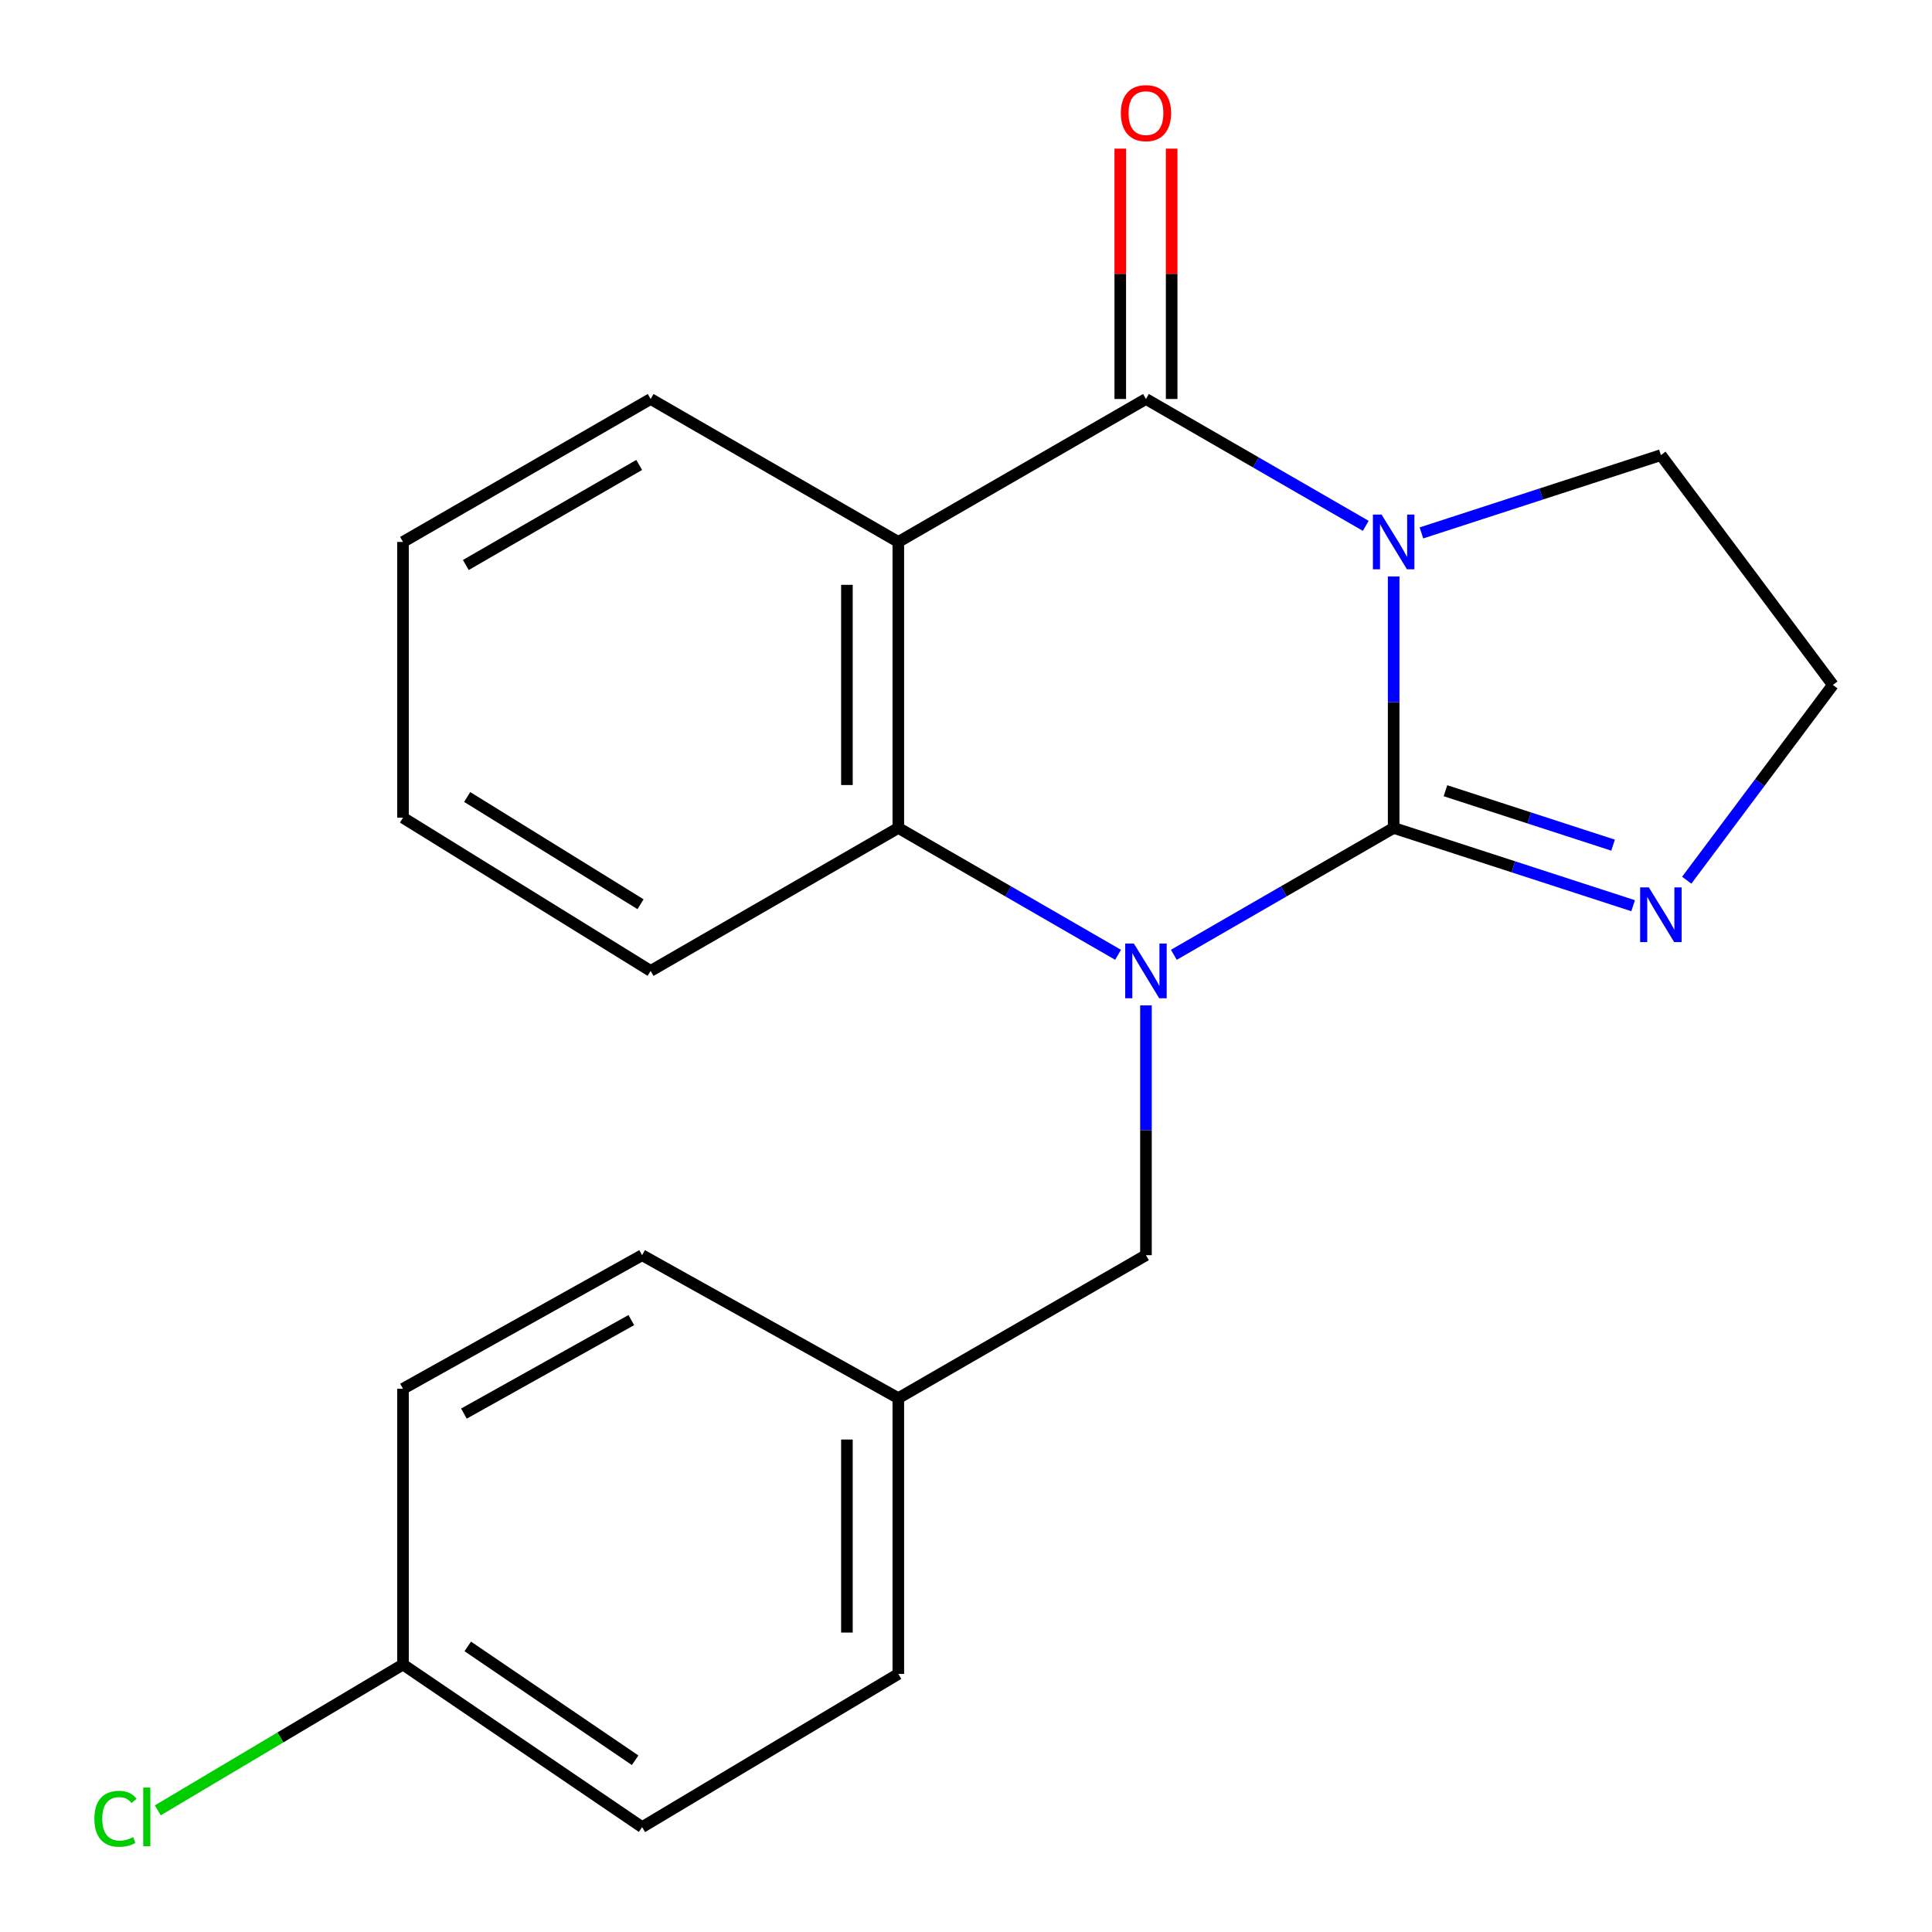 <?xml version='1.0' encoding='iso-8859-1'?>
<svg version='1.1' baseProfile='full'
              xmlns='http://www.w3.org/2000/svg'
                      xmlns:rdkit='http://www.rdkit.org/xml'
                      xmlns:xlink='http://www.w3.org/1999/xlink'
                  xml:space='preserve'
width='1000px' height='1000px' viewBox='0 0 1000 1000'>
<!-- END OF HEADER -->
<rect style='opacity:1.0;fill:#FFFFFF;stroke:none' width='1000' height='1000' x='0' y='0'> </rect>
<path class='bond-0' d='M 721.357,428.535 L 721.357,363.451' style='fill:none;fill-rule:evenodd;stroke:#000000;stroke-width:6px;stroke-linecap:butt;stroke-linejoin:miter;stroke-opacity:1' />
<path class='bond-0' d='M 721.357,363.451 L 721.357,298.368' style='fill:none;fill-rule:evenodd;stroke:#0000FF;stroke-width:6px;stroke-linecap:butt;stroke-linejoin:miter;stroke-opacity:1' />
<path class='bond-1' d='M 721.357,428.535 L 664.472,461.37' style='fill:none;fill-rule:evenodd;stroke:#000000;stroke-width:6px;stroke-linecap:butt;stroke-linejoin:miter;stroke-opacity:1' />
<path class='bond-1' d='M 664.472,461.37 L 607.587,494.206' style='fill:none;fill-rule:evenodd;stroke:#0000FF;stroke-width:6px;stroke-linecap:butt;stroke-linejoin:miter;stroke-opacity:1' />
<path class='bond-5' d='M 721.357,428.535 L 783.329,448.662' style='fill:none;fill-rule:evenodd;stroke:#000000;stroke-width:6px;stroke-linecap:butt;stroke-linejoin:miter;stroke-opacity:1' />
<path class='bond-5' d='M 783.329,448.662 L 845.3,468.79' style='fill:none;fill-rule:evenodd;stroke:#0000FF;stroke-width:6px;stroke-linecap:butt;stroke-linejoin:miter;stroke-opacity:1' />
<path class='bond-5' d='M 748.165,409.274 L 791.545,423.363' style='fill:none;fill-rule:evenodd;stroke:#000000;stroke-width:6px;stroke-linecap:butt;stroke-linejoin:miter;stroke-opacity:1' />
<path class='bond-5' d='M 791.545,423.363 L 834.926,437.453' style='fill:none;fill-rule:evenodd;stroke:#0000FF;stroke-width:6px;stroke-linecap:butt;stroke-linejoin:miter;stroke-opacity:1' />
<path class='bond-2' d='M 706.916,272.173 L 650.031,239.344' style='fill:none;fill-rule:evenodd;stroke:#0000FF;stroke-width:6px;stroke-linecap:butt;stroke-linejoin:miter;stroke-opacity:1' />
<path class='bond-2' d='M 650.031,239.344 L 593.146,206.515' style='fill:none;fill-rule:evenodd;stroke:#000000;stroke-width:6px;stroke-linecap:butt;stroke-linejoin:miter;stroke-opacity:1' />
<path class='bond-8' d='M 735.733,275.836 L 797.705,255.702' style='fill:none;fill-rule:evenodd;stroke:#0000FF;stroke-width:6px;stroke-linecap:butt;stroke-linejoin:miter;stroke-opacity:1' />
<path class='bond-8' d='M 797.705,255.702 L 859.676,235.568' style='fill:none;fill-rule:evenodd;stroke:#000000;stroke-width:6px;stroke-linecap:butt;stroke-linejoin:miter;stroke-opacity:1' />
<path class='bond-4' d='M 578.706,494.204 L 521.835,461.369' style='fill:none;fill-rule:evenodd;stroke:#0000FF;stroke-width:6px;stroke-linecap:butt;stroke-linejoin:miter;stroke-opacity:1' />
<path class='bond-4' d='M 521.835,461.369 L 464.965,428.535' style='fill:none;fill-rule:evenodd;stroke:#000000;stroke-width:6px;stroke-linecap:butt;stroke-linejoin:miter;stroke-opacity:1' />
<path class='bond-6' d='M 593.146,520.38 L 593.146,585.031' style='fill:none;fill-rule:evenodd;stroke:#0000FF;stroke-width:6px;stroke-linecap:butt;stroke-linejoin:miter;stroke-opacity:1' />
<path class='bond-6' d='M 593.146,585.031 L 593.146,649.683' style='fill:none;fill-rule:evenodd;stroke:#000000;stroke-width:6px;stroke-linecap:butt;stroke-linejoin:miter;stroke-opacity:1' />
<path class='bond-7' d='M 606.446,206.515 L 606.446,141.724' style='fill:none;fill-rule:evenodd;stroke:#000000;stroke-width:6px;stroke-linecap:butt;stroke-linejoin:miter;stroke-opacity:1' />
<path class='bond-7' d='M 606.446,141.724 L 606.446,76.933' style='fill:none;fill-rule:evenodd;stroke:#FF0000;stroke-width:6px;stroke-linecap:butt;stroke-linejoin:miter;stroke-opacity:1' />
<path class='bond-7' d='M 579.846,206.515 L 579.846,141.724' style='fill:none;fill-rule:evenodd;stroke:#000000;stroke-width:6px;stroke-linecap:butt;stroke-linejoin:miter;stroke-opacity:1' />
<path class='bond-7' d='M 579.846,141.724 L 579.846,76.933' style='fill:none;fill-rule:evenodd;stroke:#FF0000;stroke-width:6px;stroke-linecap:butt;stroke-linejoin:miter;stroke-opacity:1' />
<path class='bond-22' d='M 593.146,206.515 L 464.965,280.507' style='fill:none;fill-rule:evenodd;stroke:#000000;stroke-width:6px;stroke-linecap:butt;stroke-linejoin:miter;stroke-opacity:1' />
<path class='bond-3' d='M 464.965,280.507 L 464.965,428.535' style='fill:none;fill-rule:evenodd;stroke:#000000;stroke-width:6px;stroke-linecap:butt;stroke-linejoin:miter;stroke-opacity:1' />
<path class='bond-3' d='M 438.365,302.711 L 438.365,406.331' style='fill:none;fill-rule:evenodd;stroke:#000000;stroke-width:6px;stroke-linecap:butt;stroke-linejoin:miter;stroke-opacity:1' />
<path class='bond-11' d='M 464.965,280.507 L 336.768,206.515' style='fill:none;fill-rule:evenodd;stroke:#000000;stroke-width:6px;stroke-linecap:butt;stroke-linejoin:miter;stroke-opacity:1' />
<path class='bond-14' d='M 464.965,428.535 L 336.768,502.541' style='fill:none;fill-rule:evenodd;stroke:#000000;stroke-width:6px;stroke-linecap:butt;stroke-linejoin:miter;stroke-opacity:1' />
<path class='bond-9' d='M 873.051,455.585 L 910.867,405.049' style='fill:none;fill-rule:evenodd;stroke:#0000FF;stroke-width:6px;stroke-linecap:butt;stroke-linejoin:miter;stroke-opacity:1' />
<path class='bond-9' d='M 910.867,405.049 L 948.682,354.513' style='fill:none;fill-rule:evenodd;stroke:#000000;stroke-width:6px;stroke-linecap:butt;stroke-linejoin:miter;stroke-opacity:1' />
<path class='bond-10' d='M 593.146,649.683 L 464.965,723.689' style='fill:none;fill-rule:evenodd;stroke:#000000;stroke-width:6px;stroke-linecap:butt;stroke-linejoin:miter;stroke-opacity:1' />
<path class='bond-21' d='M 859.676,235.568 L 948.682,354.513' style='fill:none;fill-rule:evenodd;stroke:#000000;stroke-width:6px;stroke-linecap:butt;stroke-linejoin:miter;stroke-opacity:1' />
<path class='bond-15' d='M 464.965,723.689 L 332.35,649.683' style='fill:none;fill-rule:evenodd;stroke:#000000;stroke-width:6px;stroke-linecap:butt;stroke-linejoin:miter;stroke-opacity:1' />
<path class='bond-16' d='M 464.965,723.689 L 464.965,866.427' style='fill:none;fill-rule:evenodd;stroke:#000000;stroke-width:6px;stroke-linecap:butt;stroke-linejoin:miter;stroke-opacity:1' />
<path class='bond-16' d='M 438.365,745.1 L 438.365,845.016' style='fill:none;fill-rule:evenodd;stroke:#000000;stroke-width:6px;stroke-linecap:butt;stroke-linejoin:miter;stroke-opacity:1' />
<path class='bond-24' d='M 336.768,206.515 L 208.587,280.507' style='fill:none;fill-rule:evenodd;stroke:#000000;stroke-width:6px;stroke-linecap:butt;stroke-linejoin:miter;stroke-opacity:1' />
<path class='bond-24' d='M 330.839,240.651 L 241.112,292.445' style='fill:none;fill-rule:evenodd;stroke:#000000;stroke-width:6px;stroke-linecap:butt;stroke-linejoin:miter;stroke-opacity:1' />
<path class='bond-12' d='M 208.587,861.55 L 332.35,945.724' style='fill:none;fill-rule:evenodd;stroke:#000000;stroke-width:6px;stroke-linecap:butt;stroke-linejoin:miter;stroke-opacity:1' />
<path class='bond-12' d='M 242.11,852.181 L 328.744,911.103' style='fill:none;fill-rule:evenodd;stroke:#000000;stroke-width:6px;stroke-linecap:butt;stroke-linejoin:miter;stroke-opacity:1' />
<path class='bond-13' d='M 208.587,861.55 L 145.128,899.29' style='fill:none;fill-rule:evenodd;stroke:#000000;stroke-width:6px;stroke-linecap:butt;stroke-linejoin:miter;stroke-opacity:1' />
<path class='bond-13' d='M 145.128,899.29 L 81.669,937.03' style='fill:none;fill-rule:evenodd;stroke:#00CC00;stroke-width:6px;stroke-linecap:butt;stroke-linejoin:miter;stroke-opacity:1' />
<path class='bond-23' d='M 208.587,861.55 L 208.587,718.827' style='fill:none;fill-rule:evenodd;stroke:#000000;stroke-width:6px;stroke-linecap:butt;stroke-linejoin:miter;stroke-opacity:1' />
<path class='bond-20' d='M 336.768,502.541 L 208.587,423.244' style='fill:none;fill-rule:evenodd;stroke:#000000;stroke-width:6px;stroke-linecap:butt;stroke-linejoin:miter;stroke-opacity:1' />
<path class='bond-20' d='M 331.535,468.026 L 241.808,412.518' style='fill:none;fill-rule:evenodd;stroke:#000000;stroke-width:6px;stroke-linecap:butt;stroke-linejoin:miter;stroke-opacity:1' />
<path class='bond-18' d='M 332.35,649.683 L 208.587,718.827' style='fill:none;fill-rule:evenodd;stroke:#000000;stroke-width:6px;stroke-linecap:butt;stroke-linejoin:miter;stroke-opacity:1' />
<path class='bond-18' d='M 326.759,683.276 L 240.125,731.677' style='fill:none;fill-rule:evenodd;stroke:#000000;stroke-width:6px;stroke-linecap:butt;stroke-linejoin:miter;stroke-opacity:1' />
<path class='bond-17' d='M 464.965,866.427 L 332.35,945.724' style='fill:none;fill-rule:evenodd;stroke:#000000;stroke-width:6px;stroke-linecap:butt;stroke-linejoin:miter;stroke-opacity:1' />
<path class='bond-19' d='M 208.587,280.507 L 208.587,423.244' style='fill:none;fill-rule:evenodd;stroke:#000000;stroke-width:6px;stroke-linecap:butt;stroke-linejoin:miter;stroke-opacity:1' />
<path  class='atom-1' d='M 715.097 266.347
L 724.377 281.347
Q 725.297 282.827, 726.777 285.507
Q 728.257 288.187, 728.337 288.347
L 728.337 266.347
L 732.097 266.347
L 732.097 294.667
L 728.217 294.667
L 718.257 278.267
Q 717.097 276.347, 715.857 274.147
Q 714.657 271.947, 714.297 271.267
L 714.297 294.667
L 710.617 294.667
L 710.617 266.347
L 715.097 266.347
' fill='#0000FF'/>
<path  class='atom-2' d='M 586.886 488.381
L 596.166 503.381
Q 597.086 504.861, 598.566 507.541
Q 600.046 510.221, 600.126 510.381
L 600.126 488.381
L 603.886 488.381
L 603.886 516.701
L 600.006 516.701
L 590.046 500.301
Q 588.886 498.381, 587.646 496.181
Q 586.446 493.981, 586.086 493.301
L 586.086 516.701
L 582.406 516.701
L 582.406 488.381
L 586.886 488.381
' fill='#0000FF'/>
<path  class='atom-6' d='M 853.416 459.299
L 862.696 474.299
Q 863.616 475.779, 865.096 478.459
Q 866.576 481.139, 866.656 481.299
L 866.656 459.299
L 870.416 459.299
L 870.416 487.619
L 866.536 487.619
L 856.576 471.219
Q 855.416 469.299, 854.176 467.099
Q 852.976 464.899, 852.616 464.219
L 852.616 487.619
L 848.936 487.619
L 848.936 459.299
L 853.416 459.299
' fill='#0000FF'/>
<path  class='atom-8' d='M 580.146 58.553
Q 580.146 51.752, 583.506 47.953
Q 586.866 44.153, 593.146 44.153
Q 599.426 44.153, 602.786 47.953
Q 606.146 51.752, 606.146 58.553
Q 606.146 65.433, 602.746 69.353
Q 599.346 73.233, 593.146 73.233
Q 586.906 73.233, 583.506 69.353
Q 580.146 65.472, 580.146 58.553
M 593.146 70.032
Q 597.466 70.032, 599.786 67.153
Q 602.146 64.233, 602.146 58.553
Q 602.146 52.992, 599.786 50.193
Q 597.466 47.352, 593.146 47.352
Q 588.826 47.352, 586.466 50.153
Q 584.146 52.953, 584.146 58.553
Q 584.146 64.272, 586.466 67.153
Q 588.826 70.032, 593.146 70.032
' fill='#FF0000'/>
<path  class='atom-14' d='M 48.852 941.398
Q 48.852 934.358, 52.132 930.678
Q 55.452 926.958, 61.732 926.958
Q 67.572 926.958, 70.692 931.078
L 68.052 933.238
Q 65.772 930.238, 61.732 930.238
Q 57.452 930.238, 55.172 933.118
Q 52.932 935.958, 52.932 941.398
Q 52.932 946.998, 55.252 949.878
Q 57.612 952.758, 62.172 952.758
Q 65.292 952.758, 68.932 950.878
L 70.052 953.878
Q 68.572 954.838, 66.332 955.398
Q 64.092 955.958, 61.612 955.958
Q 55.452 955.958, 52.132 952.198
Q 48.852 948.438, 48.852 941.398
' fill='#00CC00'/>
<path  class='atom-14' d='M 74.132 925.238
L 77.812 925.238
L 77.812 955.598
L 74.132 955.598
L 74.132 925.238
' fill='#00CC00'/>
</svg>
